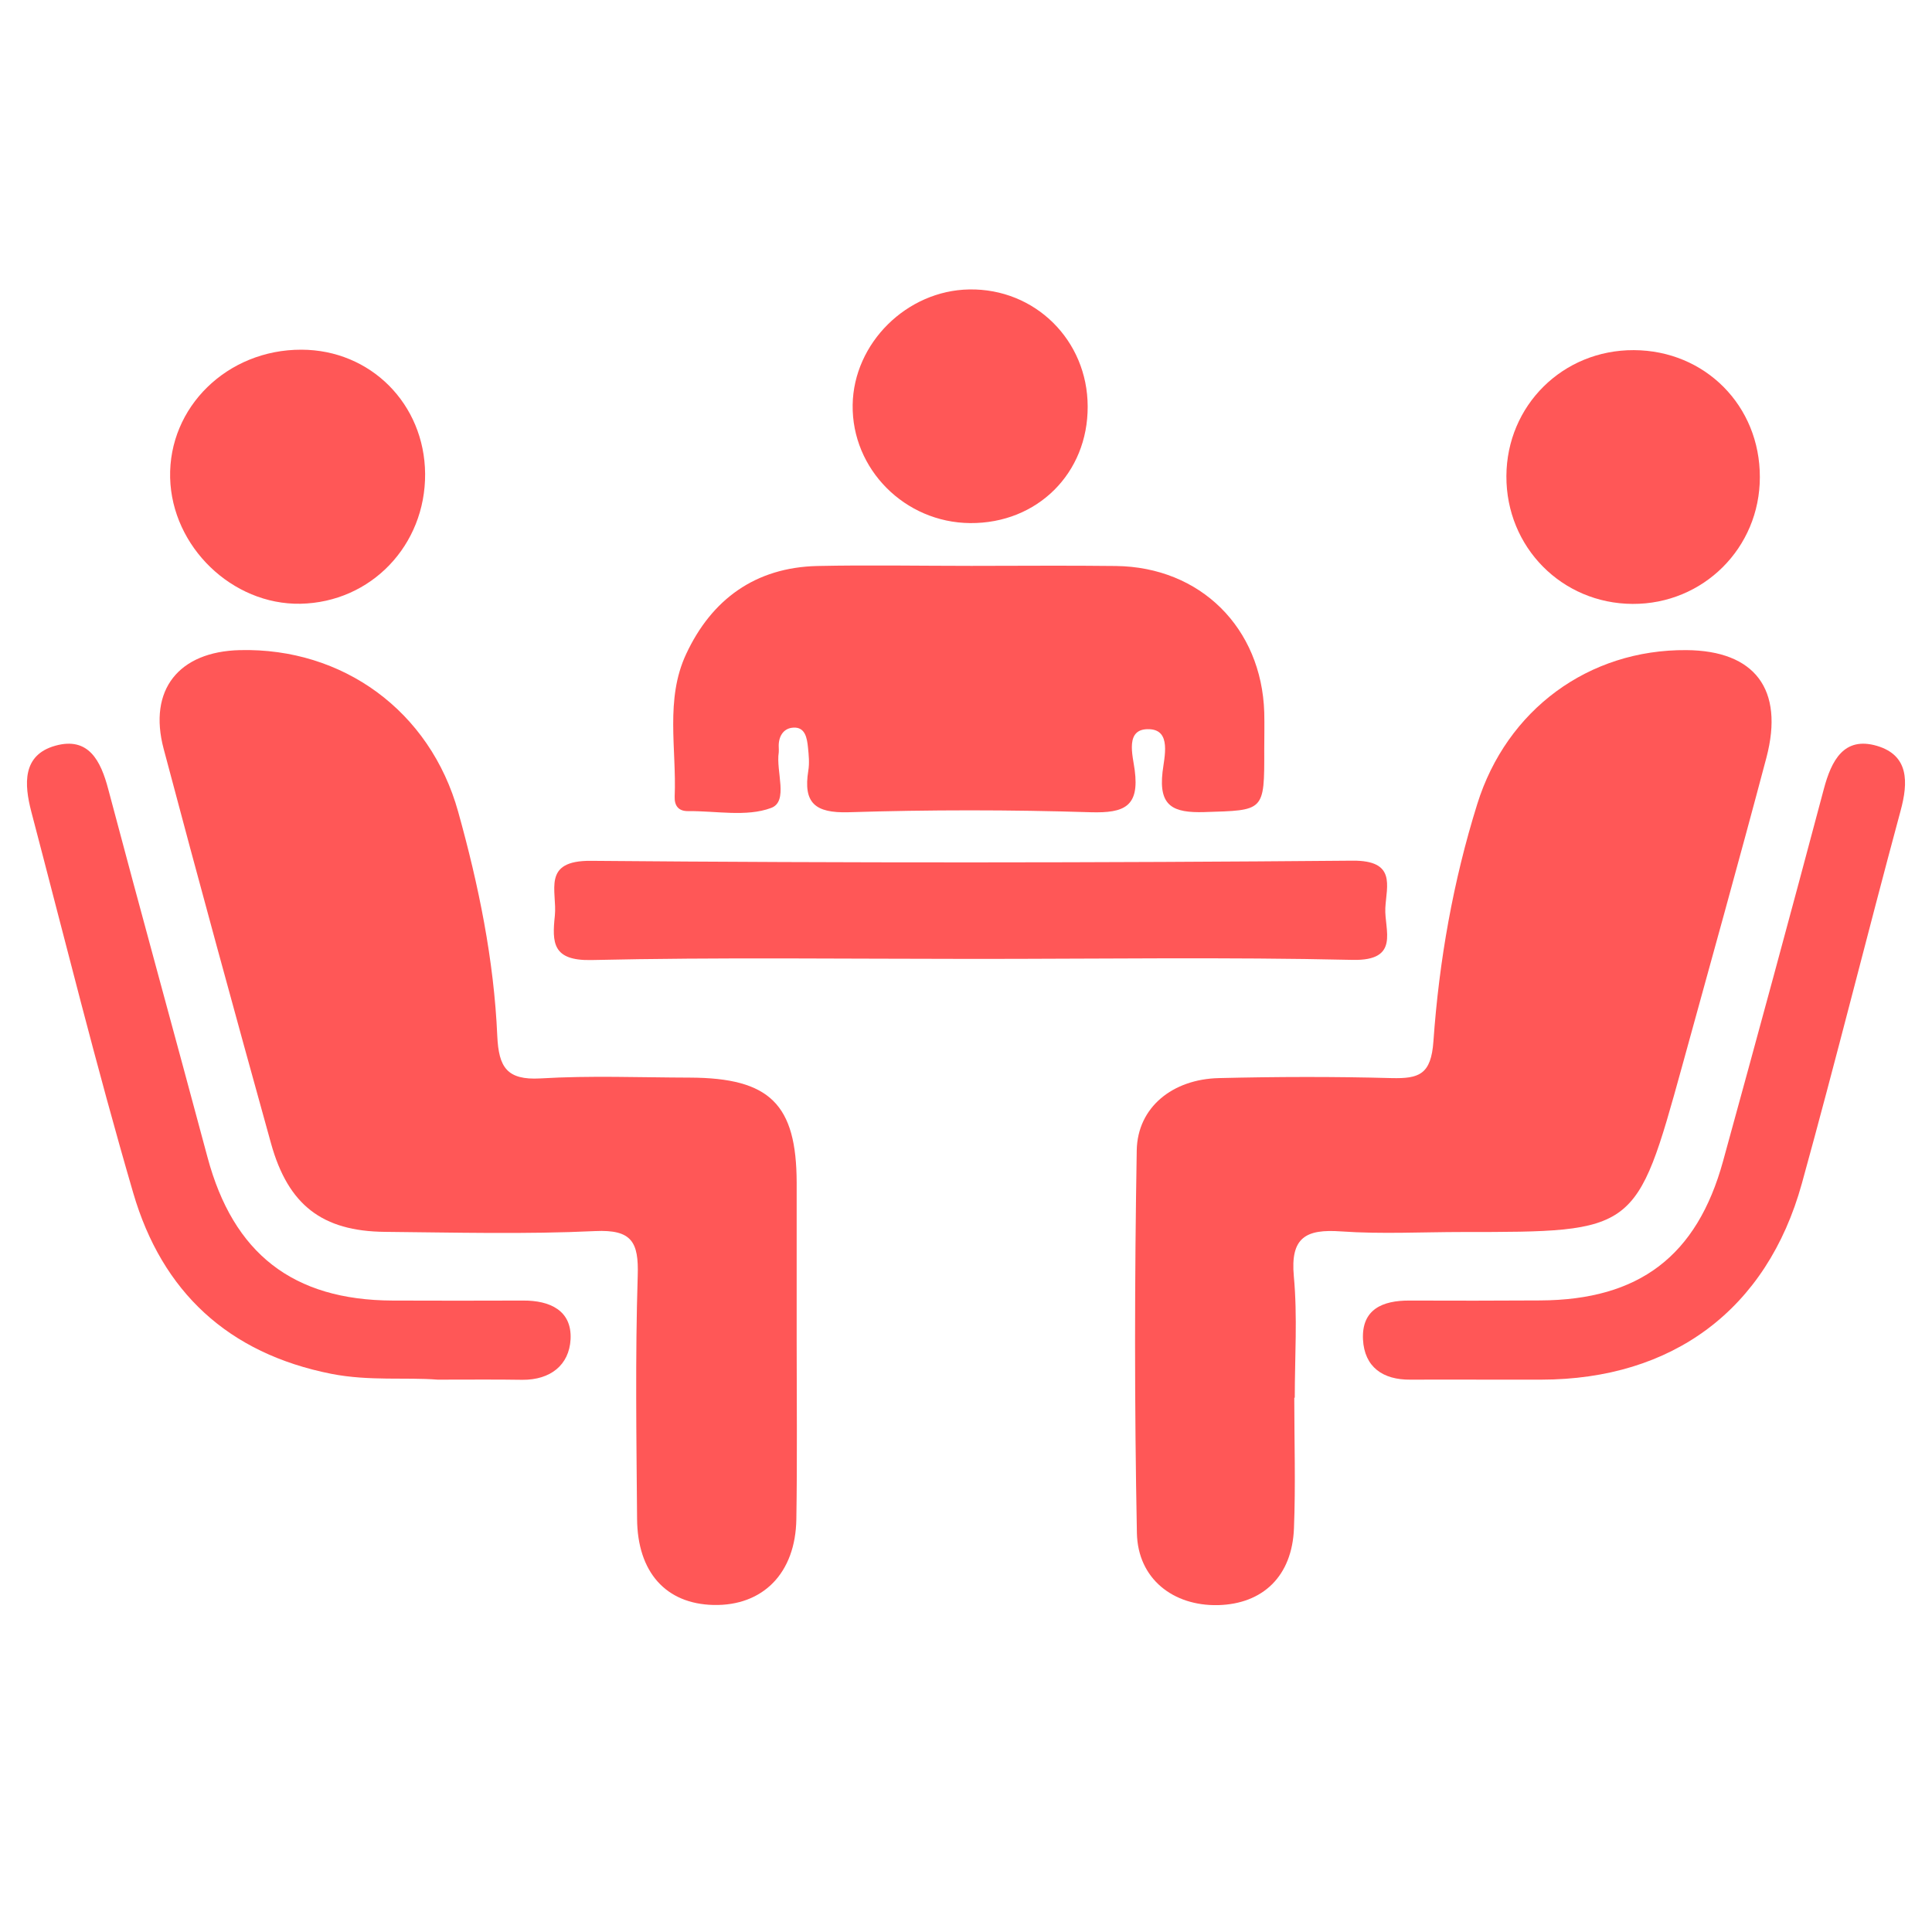 <svg xmlns="http://www.w3.org/2000/svg" xmlns:xlink="http://www.w3.org/1999/xlink" width="64" zoomAndPan="magnify" viewBox="0 0 48 48" height="64" preserveAspectRatio="xMidYMid meet" version="1.0"><defs><clipPath id="7ad07c15a7"><path d="M 33 18 L 47.508 18 L 47.508 35 L 33 35 Z M 33 18 " clip-rule="nonzero"/></clipPath><clipPath id="1a2d926a80"><path d="M 0.488 18 L 15 18 L 15 35 L 0.488 35 Z M 0.488 18 " clip-rule="nonzero"/></clipPath><clipPath id="8b76eba5a5"><path d="M 21 7.141 L 28 7.141 L 28 13 L 21 13 Z M 21 7.141 " clip-rule="nonzero"/></clipPath></defs><path fill="#ff5757" d="M 32.156 34.727 C 32.156 35.809 32.191 36.895 32.148 37.973 C 32.102 39.156 31.379 39.852 30.258 39.879 C 29.152 39.902 28.27 39.23 28.246 38.09 C 28.184 34.918 28.188 31.746 28.242 28.578 C 28.262 27.508 29.133 26.812 30.281 26.785 C 31.711 26.75 33.145 26.746 34.574 26.785 C 35.258 26.801 35.555 26.695 35.613 25.871 C 35.754 23.871 36.102 21.895 36.703 19.973 C 37.434 17.633 39.469 16.133 41.898 16.152 C 43.598 16.164 44.332 17.125 43.887 18.82 C 43.207 21.387 42.492 23.945 41.789 26.5 C 40.652 30.613 40.648 30.609 36.336 30.609 C 35.332 30.609 34.32 30.664 33.32 30.594 C 32.445 30.531 32.055 30.742 32.145 31.711 C 32.238 32.711 32.168 33.723 32.168 34.727 C 32.164 34.727 32.16 34.727 32.156 34.727 Z M 32.156 34.727 " fill-opacity="1" fill-rule="evenodd"/><path fill="#ff5757" d="M 19.793 33.332 C 19.793 34.805 19.809 36.273 19.785 37.742 C 19.766 39.086 18.953 39.902 17.727 39.875 C 16.547 39.848 15.836 39.066 15.828 37.73 C 15.812 35.719 15.781 33.707 15.844 31.695 C 15.871 30.859 15.699 30.543 14.785 30.586 C 13.047 30.668 11.305 30.621 9.562 30.605 C 8.008 30.59 7.16 29.941 6.734 28.41 C 5.828 25.145 4.934 21.879 4.066 18.605 C 3.676 17.137 4.441 16.188 5.961 16.152 C 8.508 16.09 10.684 17.656 11.383 20.168 C 11.891 21.988 12.273 23.848 12.355 25.742 C 12.391 26.512 12.59 26.84 13.426 26.793 C 14.66 26.719 15.902 26.77 17.141 26.773 C 19.129 26.781 19.789 27.434 19.793 29.387 C 19.793 30.703 19.793 32.02 19.793 33.332 Z M 19.793 33.332 " fill-opacity="1" fill-rule="evenodd"/><path fill="#ff5757" d="M 24.133 14.059 C 25.328 14.059 26.527 14.047 27.723 14.062 C 29.824 14.086 31.344 15.598 31.41 17.699 C 31.418 18.008 31.41 18.316 31.41 18.629 C 31.414 20.172 31.41 20.129 29.922 20.176 C 29.145 20.199 28.785 20.031 28.883 19.18 C 28.926 18.809 29.109 18.137 28.555 18.117 C 27.938 18.09 28.145 18.773 28.191 19.129 C 28.312 20.039 27.934 20.203 27.102 20.18 C 25.094 20.117 23.086 20.117 21.078 20.18 C 20.25 20.203 19.953 19.949 20.082 19.148 C 20.113 18.961 20.094 18.762 20.074 18.57 C 20.051 18.336 20.004 18.059 19.711 18.078 C 19.457 18.09 19.332 18.309 19.348 18.574 C 19.348 18.613 19.352 18.652 19.348 18.691 C 19.273 19.168 19.598 19.914 19.156 20.074 C 18.547 20.301 17.789 20.145 17.098 20.152 C 16.855 20.156 16.754 20.016 16.762 19.793 C 16.812 18.609 16.52 17.375 17.047 16.25 C 17.68 14.891 18.766 14.098 20.305 14.062 C 21.582 14.035 22.855 14.059 24.133 14.059 Z M 24.133 14.059 " fill-opacity="1" fill-rule="evenodd"/><path fill="#ff5757" d="M 24.203 23.824 C 21.031 23.824 17.855 23.781 14.688 23.852 C 13.723 23.871 13.715 23.418 13.785 22.75 C 13.848 22.141 13.445 21.375 14.684 21.387 C 20.992 21.441 27.297 21.438 33.605 21.383 C 34.691 21.375 34.449 22 34.418 22.559 C 34.391 23.105 34.797 23.875 33.605 23.848 C 30.473 23.777 27.336 23.824 24.203 23.824 Z M 24.203 23.824 " fill-opacity="1" fill-rule="evenodd"/><g clip-path="url(#7ad07c15a7)"><path fill="#ff5757" d="M 37.016 34.277 C 36.359 34.277 35.703 34.273 35.043 34.277 C 34.359 34.285 33.898 33.965 33.863 33.277 C 33.828 32.527 34.352 32.309 35.016 32.312 C 36.098 32.316 37.184 32.316 38.266 32.309 C 40.719 32.297 42.16 31.211 42.809 28.848 C 43.656 25.77 44.492 22.691 45.312 19.605 C 45.5 18.898 45.809 18.289 46.633 18.531 C 47.426 18.766 47.414 19.43 47.219 20.145 C 46.387 23.227 45.617 26.328 44.766 29.406 C 43.898 32.539 41.551 34.273 38.293 34.277 C 37.867 34.277 37.441 34.277 37.016 34.277 Z M 37.016 34.277 " fill-opacity="1" fill-rule="evenodd"/></g><g clip-path="url(#1a2d926a80)"><path fill="#ff5757" d="M 10.871 34.277 C 10.086 34.215 9.168 34.316 8.234 34.133 C 5.664 33.625 4.027 32.09 3.312 29.645 C 2.395 26.504 1.609 23.328 0.777 20.164 C 0.602 19.488 0.547 18.758 1.375 18.527 C 2.199 18.297 2.504 18.898 2.691 19.613 C 3.5 22.664 4.34 25.707 5.156 28.754 C 5.797 31.145 7.277 32.301 9.75 32.312 C 10.832 32.316 11.914 32.316 13 32.312 C 13.664 32.309 14.211 32.559 14.176 33.273 C 14.141 33.918 13.672 34.285 12.98 34.281 C 12.32 34.27 11.664 34.277 10.871 34.277 Z M 10.871 34.277 " fill-opacity="1" fill-rule="evenodd"/></g><path fill="#ff5757" d="M 43.723 11.855 C 43.723 13.613 42.316 15.012 40.562 15.004 C 38.805 14.996 37.418 13.594 37.426 11.828 C 37.434 10.074 38.828 8.691 40.594 8.699 C 42.363 8.707 43.727 10.082 43.723 11.855 Z M 43.723 11.855 " fill-opacity="1" fill-rule="evenodd"/><path fill="#ff5757" d="M 10.562 11.77 C 10.574 13.547 9.219 14.965 7.465 15 C 5.77 15.031 4.27 13.586 4.227 11.871 C 4.184 10.113 5.648 8.684 7.488 8.688 C 9.207 8.691 10.547 10.035 10.562 11.77 Z M 10.562 11.77 " fill-opacity="1" fill-rule="evenodd"/><g clip-path="url(#8b76eba5a5)"><path fill="#ff5757" d="M 27.023 10.098 C 27.031 11.758 25.77 13.008 24.105 12.996 C 22.48 12.984 21.16 11.656 21.184 10.059 C 21.207 8.523 22.531 7.215 24.082 7.191 C 25.715 7.164 27.02 8.453 27.023 10.098 Z M 27.023 10.098 " fill-opacity="1" fill-rule="evenodd"/></g></svg>